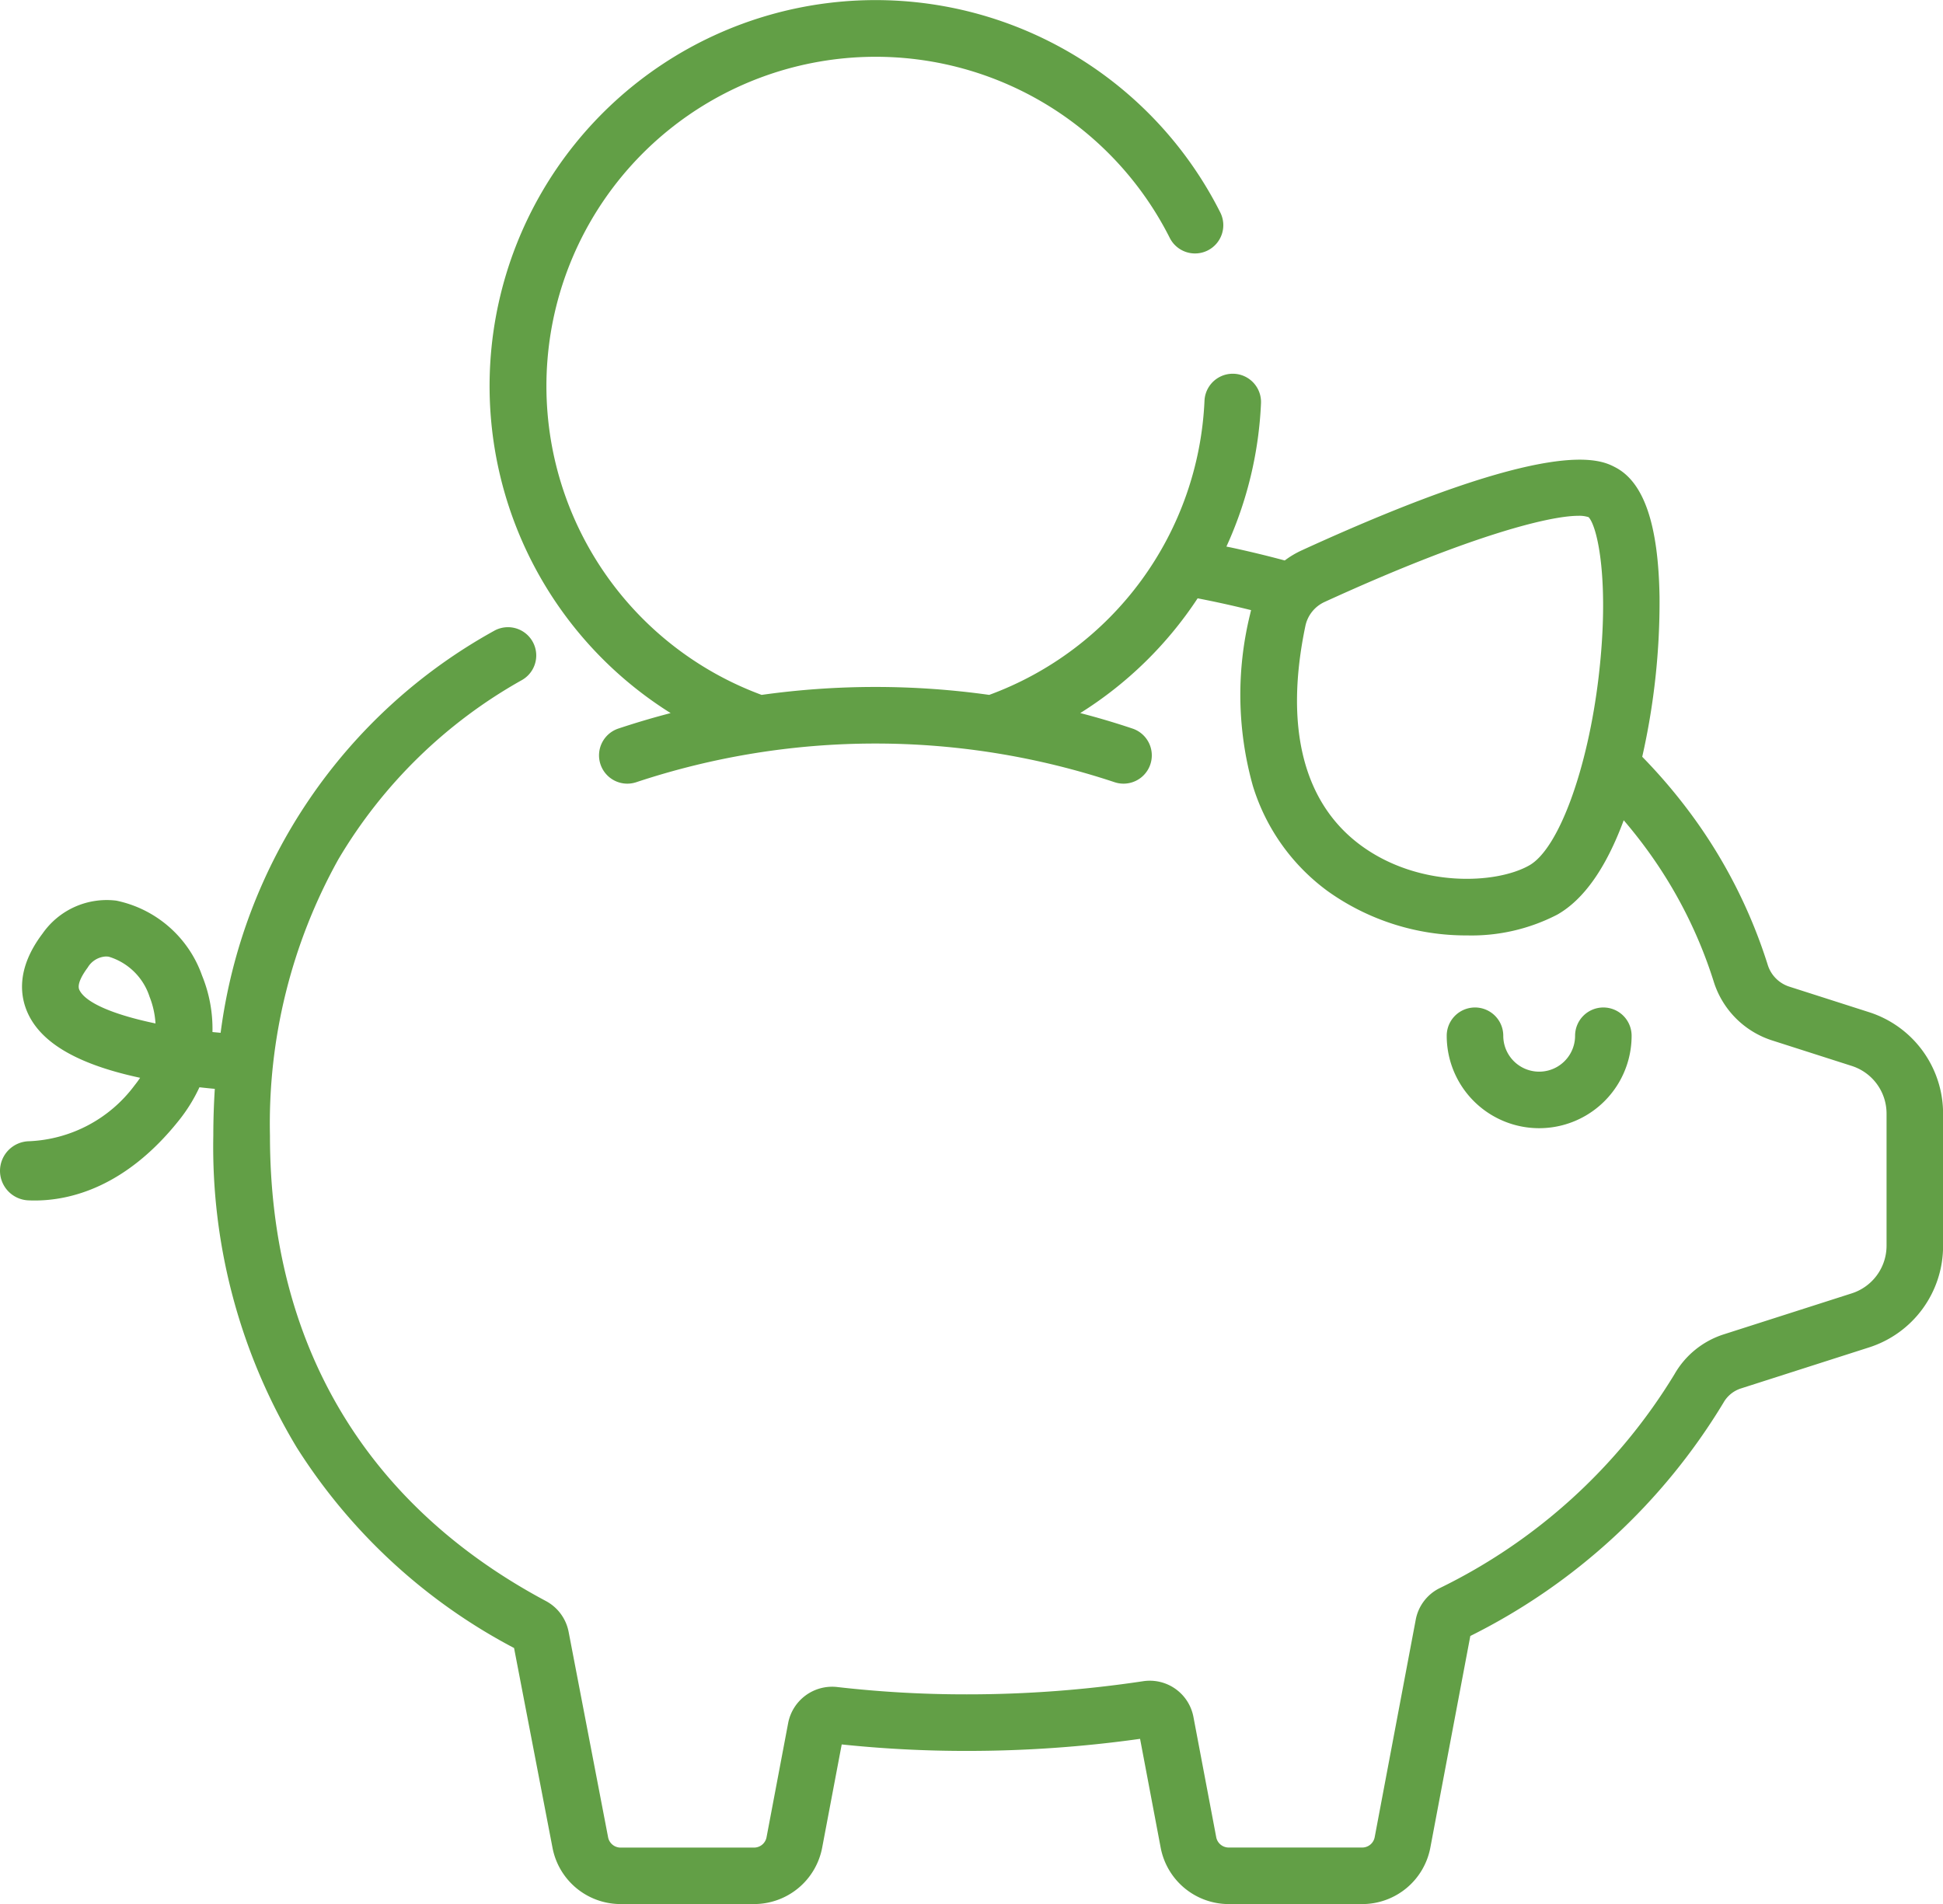 <svg xmlns="http://www.w3.org/2000/svg" width="93.529" height="91.66" viewBox="0 0 93.529 91.66">
  <g id="piggy-bank" transform="translate(0 -5.115)">
    <g id="Gruppe_433" data-name="Gruppe 433" transform="translate(69.64 53.615)">
      <g id="Gruppe_432" data-name="Gruppe 432">
        <path id="Pfad_217" data-name="Pfad 217" d="M388.768,270.613a1.361,1.361,0,0,0-1.361,1.361,1.728,1.728,0,0,1-3.457,0,1.361,1.361,0,1,0-2.722,0,4.45,4.45,0,0,0,8.9,0A1.361,1.361,0,0,0,388.768,270.613Z" transform="translate(-381.228 -270.613)" fill="#629f46"/>
      </g>
    </g>
    <g id="Gruppe_435" data-name="Gruppe 435" transform="translate(0 5.115)">
      <g id="Gruppe_434" data-name="Gruppe 434" transform="translate(0 0)">
        <path id="Pfad_218" data-name="Pfad 218" d="M89.957,53.837,86.126,52.61a1.6,1.6,0,0,1-1.034-1.048A24.7,24.7,0,0,0,81.47,44.4a26.285,26.285,0,0,0-2.419-2.854,33.762,33.762,0,0,0,.833-7.71c-.057-3.468-.75-5.5-2.119-6.219-.737-.387-2.98-1.561-15.122,4a4.417,4.417,0,0,0-.8.479c-.819-.22-1.655-.423-2.5-.606-.1-.022-.206-.042-.308-.063A18.542,18.542,0,0,0,60.7,24.529a1.361,1.361,0,0,0-2.72-.122,15.837,15.837,0,0,1-10.362,14.16,39.473,39.473,0,0,0-10.956,0,15.85,15.85,0,1,1,19.646-22,1.361,1.361,0,0,0,2.432-1.224,18.579,18.579,0,1,0-26.458,24.1h0q-1.269.33-2.517.745a1.361,1.361,0,0,0,.863,2.582,36.529,36.529,0,0,1,23.023,0,1.361,1.361,0,0,0,.863-2.582Q53.268,39.77,52,39.442h0a18.56,18.56,0,0,0,5.65-5.524c.375.073.748.149,1.115.229q.733.159,1.458.34c-.015.059-.031.118-.043.178a16.233,16.233,0,0,0,.128,8.281,9.854,9.854,0,0,0,3.61,5.074,11.45,11.45,0,0,0,6.7,2.126,8.982,8.982,0,0,0,4.342-1c1.279-.725,2.351-2.252,3.2-4.544q.588.687,1.114,1.407a21.978,21.978,0,0,1,3.223,6.375A4.329,4.329,0,0,0,85.3,55.2l3.831,1.227a2.41,2.41,0,0,1,1.681,2.3v6.352a2.41,2.41,0,0,1-1.681,2.3l-6.172,1.977A4.205,4.205,0,0,0,80.6,71.276,27.13,27.13,0,0,1,69.268,81.584a2.133,2.133,0,0,0-1.119,1.5L66.173,93.555a.612.612,0,0,1-.6.5H59.144a.612.612,0,0,1-.6-.5L57.448,87.77a2.139,2.139,0,0,0-2.432-1.72,56.9,56.9,0,0,1-8.479.631,54.268,54.268,0,0,1-6.238-.353,2.156,2.156,0,0,0-2.359,1.73l-1.041,5.5a.612.612,0,0,1-.6.5H29.871a.613.613,0,0,1-.6-.5l-1.9-9.887a2.137,2.137,0,0,0-1.1-1.486c-8.685-4.636-13.276-12.383-13.276-22.4a26.167,26.167,0,0,1,3.291-13.3,23.748,23.748,0,0,1,8.847-8.637,1.361,1.361,0,0,0-1.363-2.357A25.908,25.908,0,0,0,10.62,54.834h0c-.131-.012-.262-.023-.393-.037a6.777,6.777,0,0,0-.5-2.716A5.575,5.575,0,0,0,5.6,48.472,3.762,3.762,0,0,0,2.053,50.05c-1.3,1.716-1.087,3.074-.681,3.911C2.058,55.373,3.82,56.373,6.745,57q-.121.181-.266.363a6.679,6.679,0,0,1-5.085,2.691A1.429,1.429,0,0,0,0,61.477v.007A1.425,1.425,0,0,0,1.366,62.9q.147.007.306.007c1.673,0,4.357-.617,6.936-3.851A7.763,7.763,0,0,0,9.6,57.456q.385.044.74.076h0c-.046.738-.072,1.486-.072,2.248A28.051,28.051,0,0,0,14.286,74.8,27.519,27.519,0,0,0,24.745,84.45l1.85,9.612a3.336,3.336,0,0,0,3.276,2.714H36.3a3.336,3.336,0,0,0,3.276-2.714l.941-4.97a57.364,57.364,0,0,0,6.022.312,59.8,59.8,0,0,0,8.34-.581l.992,5.24a3.337,3.337,0,0,0,3.276,2.714h6.428a3.337,3.337,0,0,0,3.276-2.714l1.925-10.192a29.677,29.677,0,0,0,12.185-11.23,1.488,1.488,0,0,1,.828-.682l6.172-1.977a5.125,5.125,0,0,0,3.572-4.9V58.732A5.124,5.124,0,0,0,89.957,53.837Zm-13-16.177c-.524,4.48-1.929,8.313-3.341,9.113-1.6.909-5.311,1.085-8.093-.95s-3.712-5.7-2.681-10.6h0a1.642,1.642,0,0,1,.934-1.137c6.814-3.119,10.743-4.14,12.2-4.14a1.424,1.424,0,0,1,.494.066C76.91,30.482,77.485,33.138,76.957,37.66ZM3.822,52.772c-.141-.29.192-.8.4-1.08a1.086,1.086,0,0,1,.874-.532,1.022,1.022,0,0,1,.137.01A2.967,2.967,0,0,1,7.2,53.1a4.133,4.133,0,0,1,.285,1.284C5.6,53.991,4.139,53.428,3.822,52.772Z" transform="translate(0 -5.115)" fill="#629f46"/>
      </g>
    </g>
  </g>
</svg>
